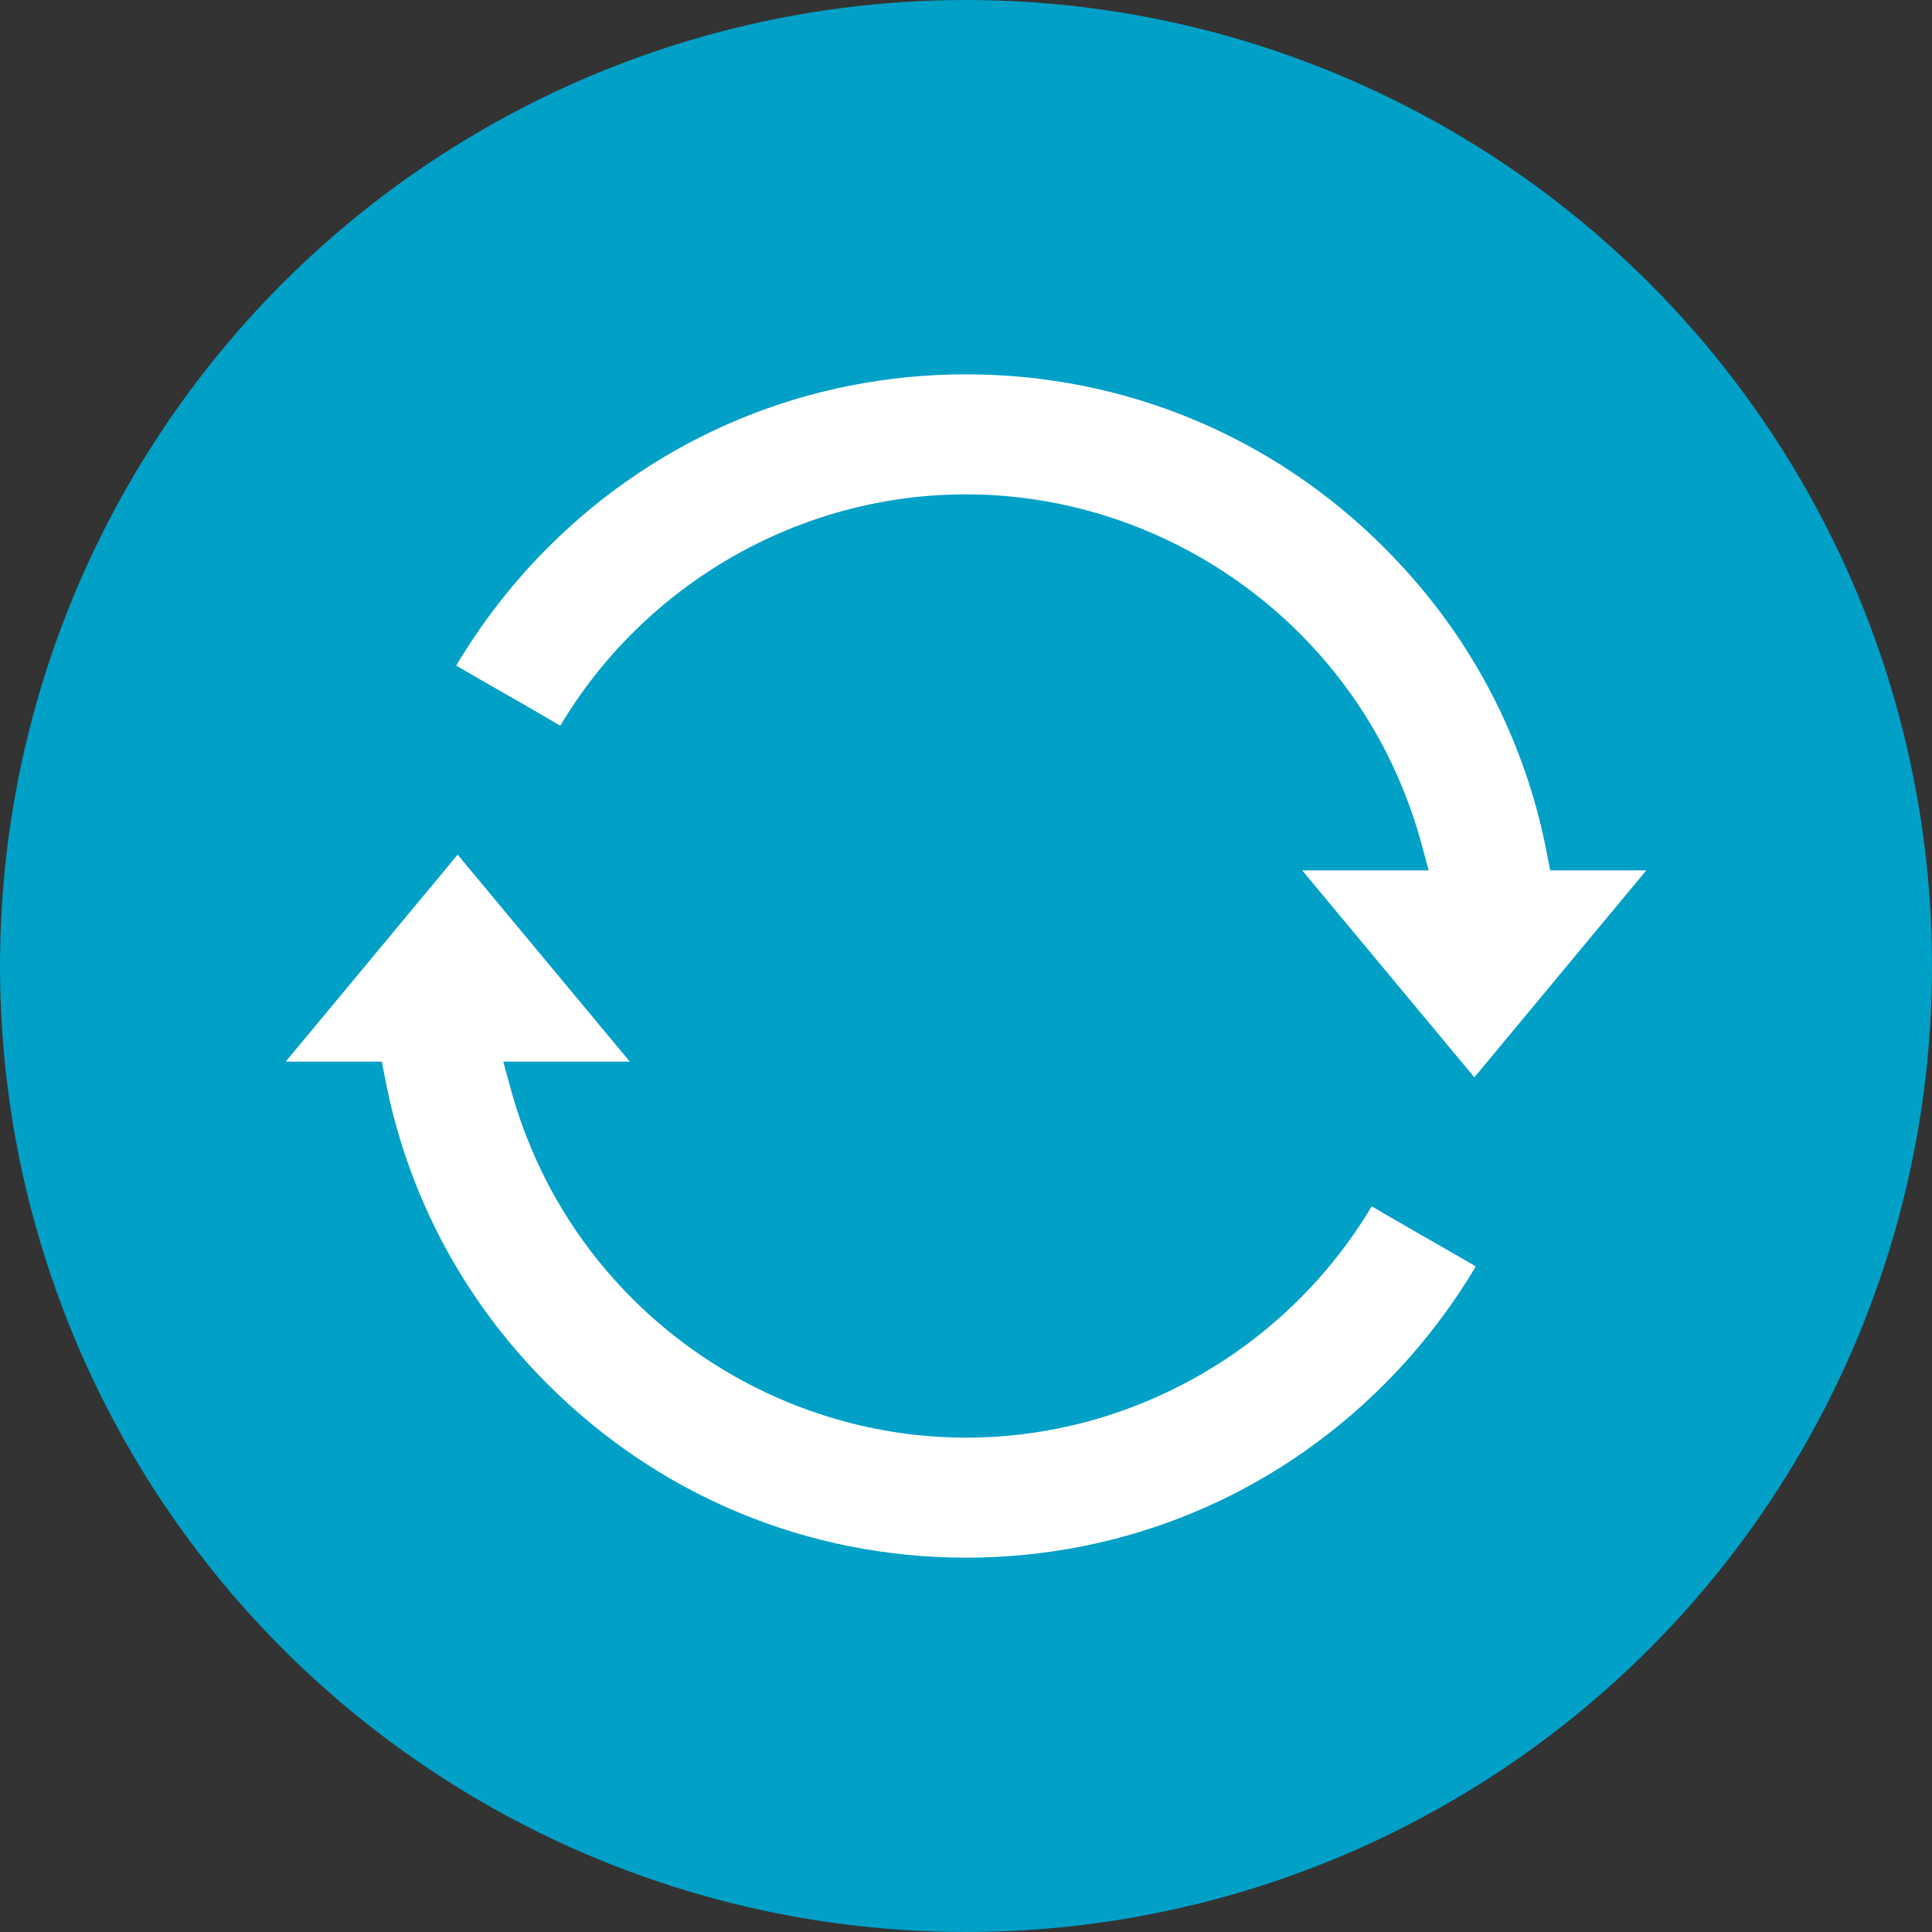 <?xml version="1.0" encoding="UTF-8"?>
<svg id="_レイヤー_1"
  xmlns="http://www.w3.org/2000/svg" viewBox="0 0 80 80">
  <rect x="0" y="0" width="80" height="80" fill="#333333" stroke="none"/>
  <defs>
    <style>.cls-1{fill:#fff;}.cls-2{fill:#00a0c7;}</style>
  </defs>
  <circle class="cls-2" cx="40" cy="40" r="40"/>
  <path class="cls-1" d="m40.01,59.53c-7.5,0-14.44-4.39-17.66-11.19-.48-1.02-.88-2.08-1.18-3.17l-.33-1.21h5.24l-7.13-8.57-7.12,8.57h3.98l.15.77c.19.98.44,1.95.75,2.9,1.2,3.67,3.21,6.93,5.97,9.69,4.63,4.63,10.78,7.18,17.32,7.18s12.7-2.55,17.32-7.18c1.47-1.47,2.74-3.12,3.79-4.88-.53-.32-3.53-2.02-4.31-2.49-3.48,5.84-9.86,9.58-16.8,9.58Z"/>
  <path class="cls-1" d="m39.99,20.47c7.5,0,14.44,4.39,17.66,11.19.48,1.02.88,2.08,1.18,3.17l.33,1.21h-5.24l7.13,8.57,7.12-8.57h-3.98l-.15-.77c-.19-.98-.44-1.95-.75-2.9-1.2-3.67-3.21-6.93-5.97-9.69-4.63-4.63-10.78-7.18-17.32-7.18s-12.7,2.55-17.32,7.18c-1.47,1.47-2.74,3.12-3.79,4.88.53.32,3.53,2.02,4.31,2.49,3.48-5.84,9.86-9.58,16.8-9.58Z"/>
</svg>